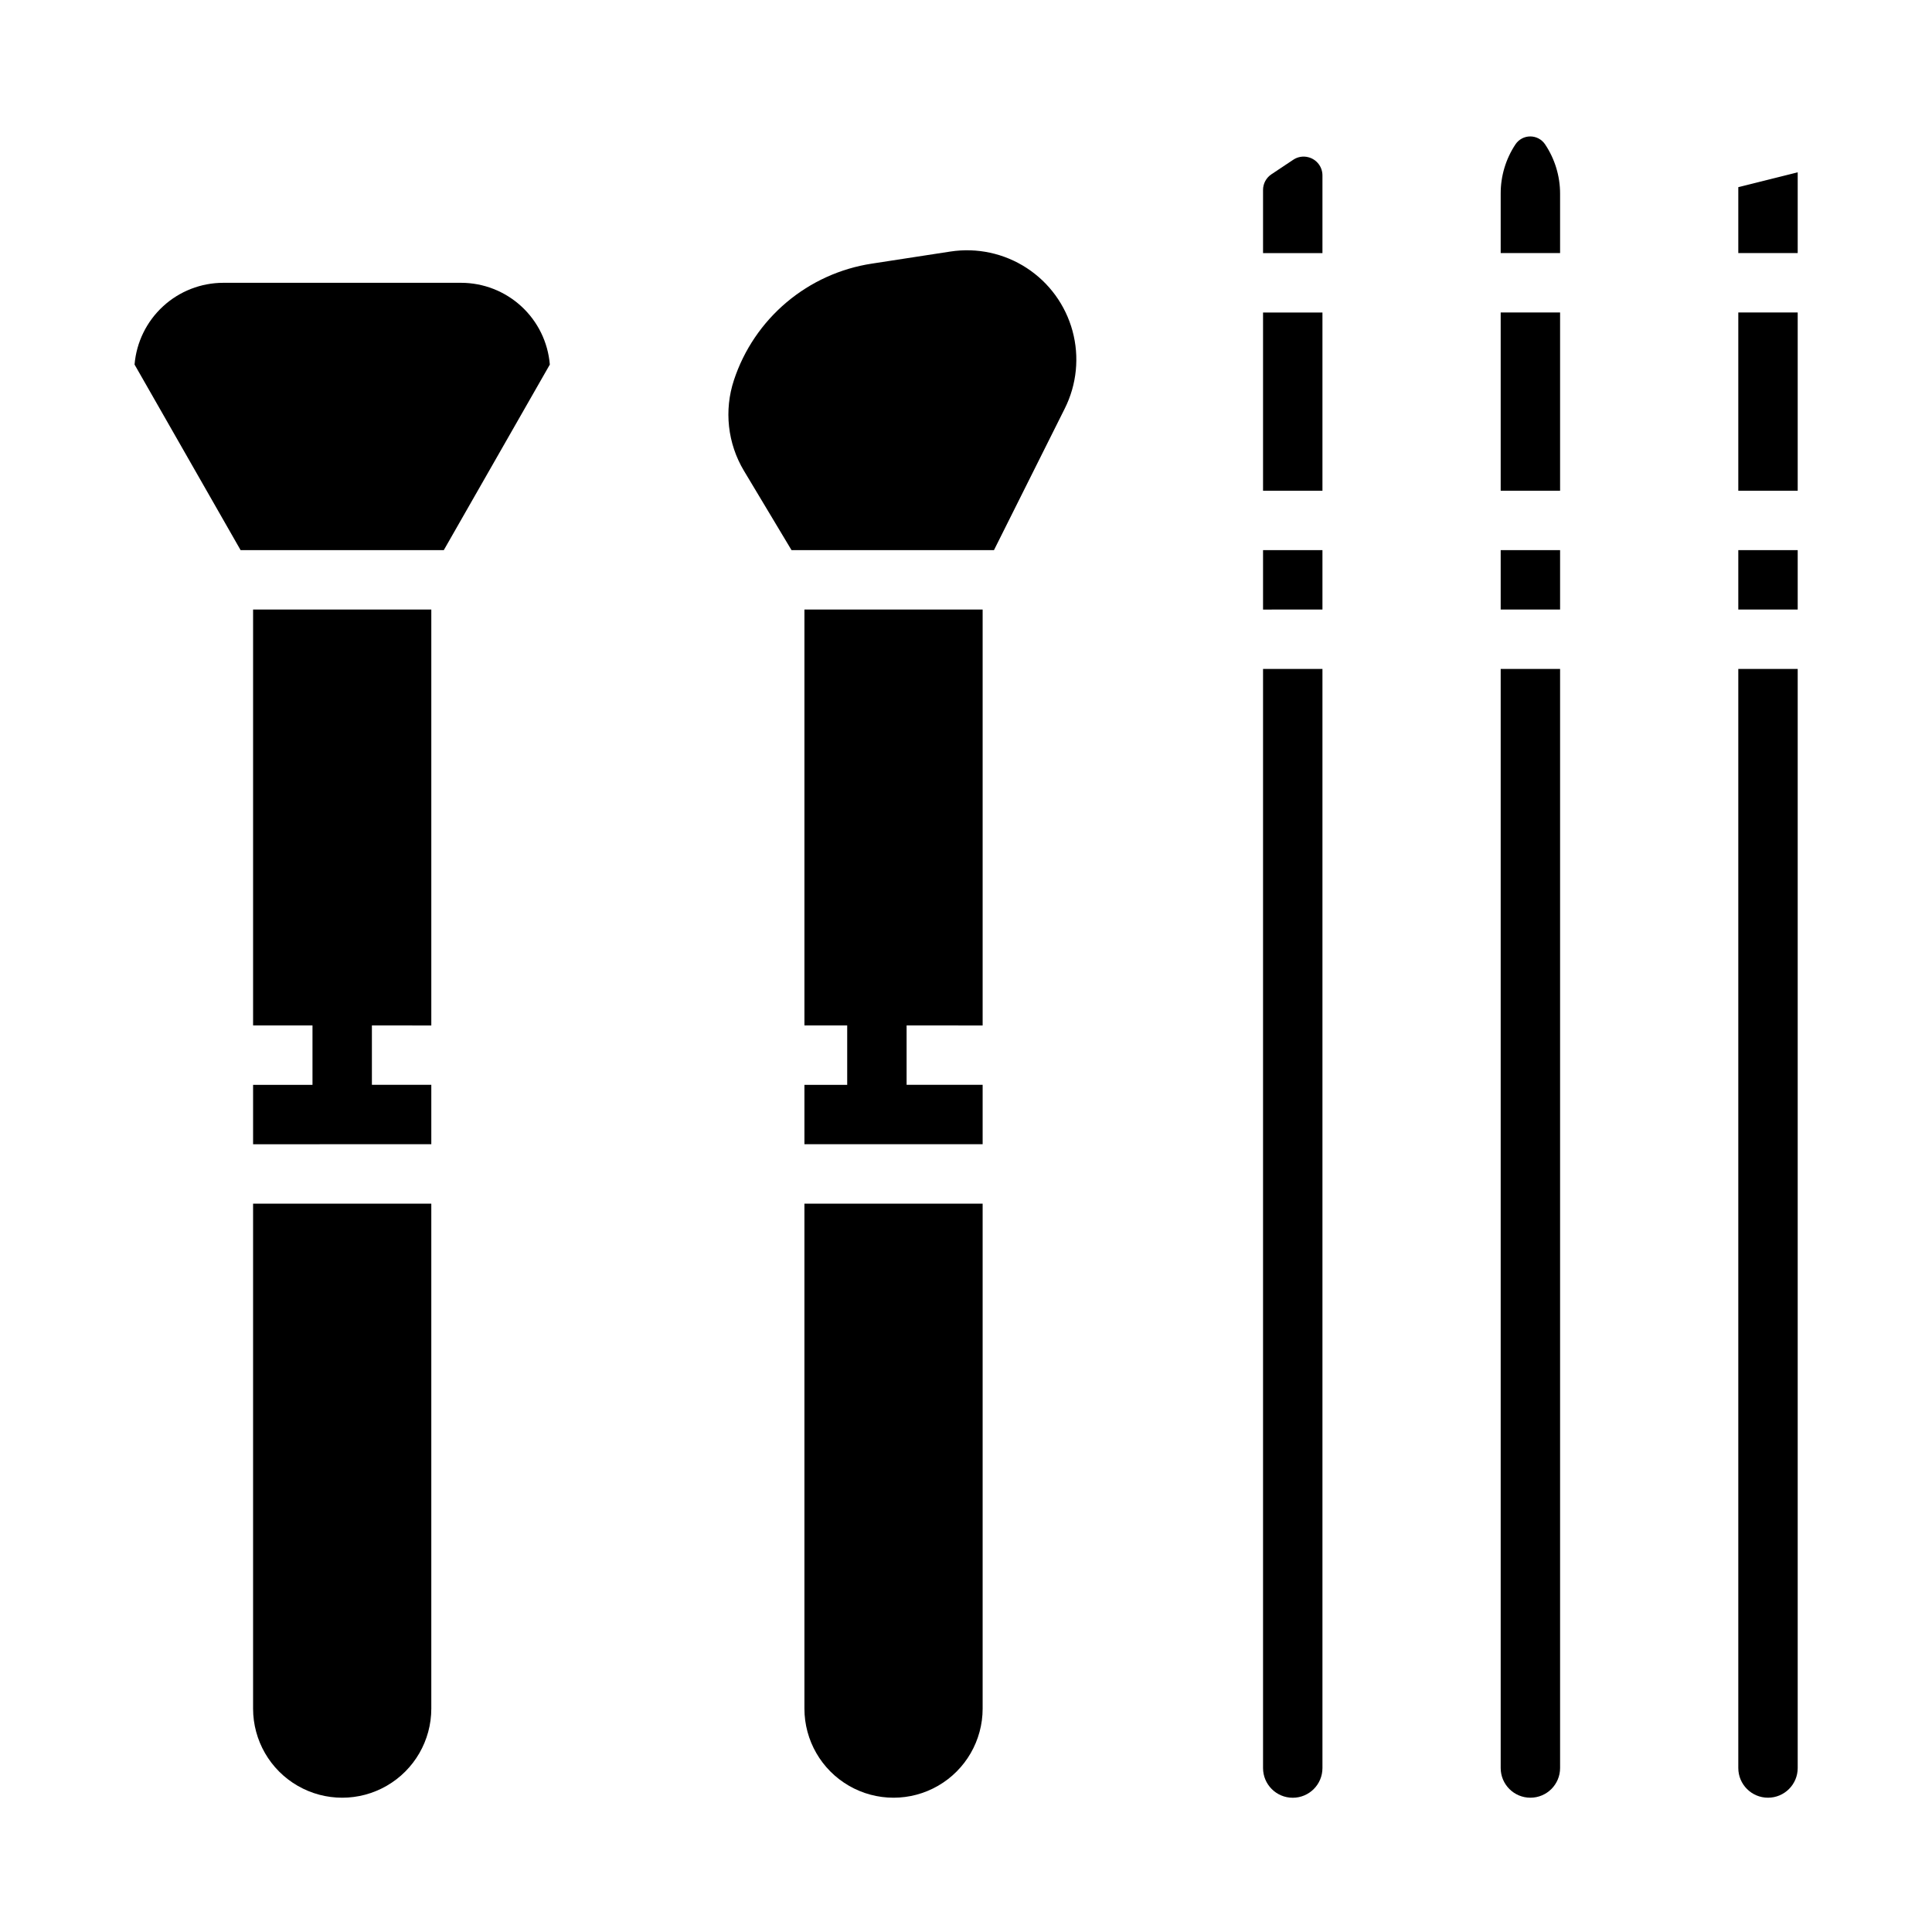 <?xml version="1.0" encoding="UTF-8"?>
<!-- Uploaded to: SVG Repo, www.svgrepo.com, Generator: SVG Repo Mixer Tools -->
<svg fill="#000000" width="800px" height="800px" version="1.1" viewBox="144 144 512 512" xmlns="http://www.w3.org/2000/svg">
 <g>
  <path d="m258.3 596.8c0 8.434-4.5 16.23-11.809 20.449-7.305 4.219-16.309 4.219-23.613 0-7.309-4.219-11.809-12.016-11.809-20.449v-133.82h47.23zm0-181.05-15.742-0.004v15.742h15.742v15.742l-47.23 0.004v-15.742h15.742v-15.746h-15.742v-110.21h47.23zm-78.641-175.14c0.492-5.906 3.184-11.41 7.543-15.422 4.359-4.016 10.07-6.242 15.996-6.242h62.977c5.926 0 11.633 2.227 15.992 6.242 4.363 4.012 7.055 9.516 7.543 15.422l-28.102 49.184h-53.844z"/>
  <path d="m404.41 596.8c0 8.434-4.5 16.23-11.809 20.449-7.305 4.219-16.309 4.219-23.613 0-7.309-4.219-11.809-12.016-11.809-20.449v-133.82h47.23zm0-181.05-20.152-0.004v15.742h20.152v15.742h-47.23v-15.738h11.336v-15.746h-11.336v-110.21h47.23zm-65.902-171.04c2.652-8.02 7.477-15.145 13.934-20.59 6.457-5.445 14.293-8.996 22.645-10.262l20.773-3.195h0.004c7.035-1.082 14.227 0.461 20.195 4.344 5.969 3.879 10.301 9.824 12.168 16.695 1.867 6.871 1.137 14.191-2.051 20.559l-18.766 37.531h-53.648l-12.594-21.004v0.004c-4.356-7.258-5.324-16.051-2.66-24.082z"/>
  <path d="m478.72 194.34c-0.004-1.668 0.832-3.227 2.219-4.152l5.769-3.84c1.188-0.805 2.664-1.051 4.047-0.676 2.191 0.574 3.715 2.559 3.707 4.824v20.578h-15.742zm0 32.477h15.742v47.23l-15.742 0.004zm0 62.977h15.742v15.742l-15.742 0.004zm0 31.488h15.742v291.27c0 4.348-3.523 7.871-7.871 7.871s-7.871-3.523-7.871-7.871z"/>
  <path d="m557.44 612.54c0 4.348-3.523 7.871-7.871 7.871s-7.871-3.523-7.871-7.871v-291.27h15.742zm0-307.01h-15.742v-15.746h15.742zm0-31.488h-15.742v-47.234h15.742zm0-62.977h-15.742v-15.746c-0.016-4.66 1.352-9.219 3.938-13.098 0.879-1.293 2.34-2.066 3.902-2.066s3.023 0.773 3.906 2.066c2.602 3.871 3.996 8.434 3.996 13.098z"/>
  <path d="m620.41 612.54c0 4.348-3.523 7.871-7.871 7.871-4.348 0-7.871-3.523-7.871-7.871v-291.27h15.742zm0-307.01h-15.742v-15.746h15.742zm0-31.488h-15.742v-47.234h15.742zm0-62.977h-15.742v-17.469l15.742-3.938z"/>
 </g>
</svg>